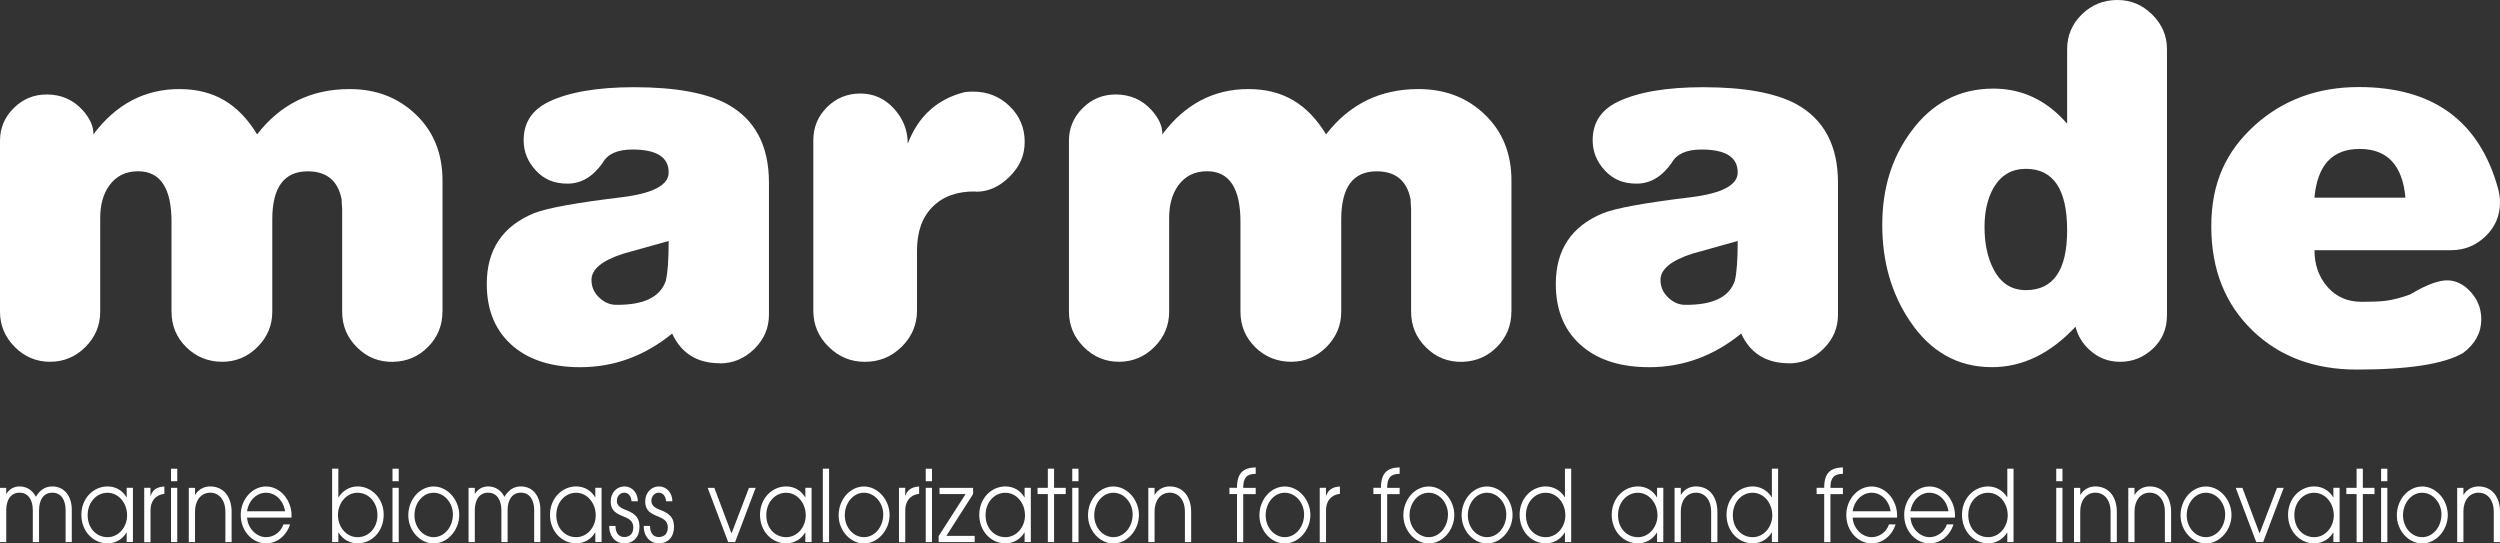 <svg xmlns="http://www.w3.org/2000/svg" width="230" height="50" viewBox="0 0 230 50" fill="none"><rect x="0" y="0" width="230" height="50" fill="#333333" stroke="none"/><path d="M6.036 49.873V46.941C6.036 45.992 5.625 45.327 4.814 45.327C4.003 45.327 3.592 45.986 3.592 46.961V49.873H3.018V46.954C3.018 45.979 2.589 45.327 1.796 45.327C1.002 45.327 0.574 45.973 0.574 46.954V49.873H0V44.882H0.574V45.456C0.846 44.985 1.303 44.752 1.796 44.752C2.445 44.752 2.983 45.088 3.302 45.708C3.655 45.095 4.154 44.752 4.808 44.752C5.961 44.752 6.604 45.702 6.604 46.877V49.873H6.031H6.036Z" fill="white"></path><path d="M11.656 49.873V48.994H11.639C11.268 49.614 10.625 49.989 9.895 49.989C8.551 49.989 7.485 48.859 7.485 47.361C7.485 45.863 8.58 44.752 9.895 44.752C10.643 44.752 11.28 45.127 11.639 45.753H11.656V44.875H12.23V49.866H11.656V49.873ZM11.691 47.387C11.691 46.276 10.903 45.334 9.889 45.334C8.876 45.334 8.065 46.212 8.065 47.393C8.065 48.575 8.841 49.42 9.901 49.42C10.897 49.42 11.697 48.51 11.697 47.387H11.691Z" fill="white"></path><path d="M13.268 49.871V44.88H13.841V45.603H13.858C14.055 45.08 14.397 44.803 15.121 44.757V45.435H15.116C14.287 45.526 13.847 46.126 13.847 46.933V49.884H13.273L13.268 49.871Z" fill="white"></path><path d="M15.734 44.272V43.123H16.308V44.272H15.734ZM15.734 49.87V44.879H16.308V49.87H15.734Z" fill="white"></path><path d="M20.735 49.873V47.09C20.735 45.966 20.127 45.327 19.345 45.327C18.476 45.327 17.943 46.063 17.943 47.044V49.873H17.369V44.882H17.943V45.521H17.96C18.244 45.036 18.754 44.752 19.333 44.752C20.567 44.752 21.308 45.702 21.308 47.09V49.873H20.735Z" fill="white"></path><path d="M22.733 47.611C22.78 48.605 23.602 49.419 24.471 49.419C25.167 49.419 25.833 48.974 26.076 48.244H26.684C26.343 49.322 25.439 49.994 24.483 49.994C23.214 49.994 22.148 48.844 22.148 47.385C22.148 45.926 23.22 44.757 24.471 44.757C25.815 44.757 26.823 46.042 26.823 47.424C26.823 47.489 26.818 47.553 26.818 47.618H22.739L22.733 47.611ZM26.227 47.036C26.064 46.036 25.352 45.332 24.466 45.332C23.631 45.332 22.884 46.01 22.728 47.036H26.221H26.227Z" fill="white"></path><path d="M30.555 49.872V43.118H31.128V45.752H31.146C31.528 45.139 32.171 44.752 32.889 44.752C34.199 44.752 35.299 45.862 35.299 47.36C35.299 48.858 34.251 49.988 32.889 49.988C32.194 49.988 31.545 49.639 31.146 48.994H31.128V49.872H30.555ZM32.878 45.333C31.893 45.333 31.093 46.256 31.093 47.386C31.093 48.516 31.881 49.42 32.889 49.42C33.955 49.42 34.726 48.535 34.726 47.392C34.726 46.25 33.949 45.333 32.883 45.333H32.878Z" fill="white"></path><path d="M36.109 44.272V43.123H36.683V44.272H36.109ZM36.109 49.87V44.879H36.683V49.87H36.109Z" fill="white"></path><path d="M37.563 47.411C37.563 45.939 38.629 44.757 39.898 44.757C41.167 44.757 42.25 45.978 42.25 47.379C42.25 48.78 41.161 50 39.898 50C38.635 50 37.563 48.806 37.563 47.417V47.411ZM41.671 47.346C41.671 46.262 40.883 45.332 39.892 45.332C38.902 45.332 38.131 46.275 38.131 47.404C38.131 48.534 38.925 49.419 39.898 49.419C40.871 49.419 41.665 48.489 41.665 47.346H41.671Z" fill="white"></path><path d="M49.145 49.873V46.941C49.145 45.992 48.733 45.327 47.922 45.327C47.111 45.327 46.7 45.986 46.7 46.961V49.873H46.127V46.954C46.127 45.979 45.698 45.327 44.904 45.327C44.111 45.327 43.682 45.973 43.682 46.954V49.873H43.108V44.882H43.682V45.456C43.954 44.985 44.412 44.752 44.904 44.752C45.553 44.752 46.092 45.088 46.41 45.708C46.764 45.095 47.262 44.752 47.917 44.752C49.069 44.752 49.712 45.702 49.712 46.877V49.873H49.139H49.145Z" fill="white"></path><path d="M54.77 49.873V48.994H54.752C54.382 49.614 53.738 49.989 53.008 49.989C51.664 49.989 50.599 48.859 50.599 47.361C50.599 45.863 51.694 44.752 53.008 44.752C53.756 44.752 54.393 45.127 54.752 45.753H54.77V44.875H55.343V49.866H54.77V49.873ZM54.804 47.387C54.804 46.276 54.017 45.334 53.003 45.334C51.989 45.334 51.178 46.212 51.178 47.393C51.178 48.575 51.954 49.42 53.014 49.42C54.011 49.42 54.81 48.51 54.81 47.387H54.804Z" fill="white"></path><path d="M58.102 46.115C58.067 45.63 57.8 45.327 57.429 45.327C57.059 45.327 56.752 45.643 56.752 46.076C56.752 46.444 56.983 46.696 57.528 46.896C58.617 47.296 58.831 47.781 58.831 48.491C58.831 49.401 58.281 49.989 57.424 49.989C56.653 49.989 56.051 49.375 56.051 48.426V48.388H56.624C56.63 49.053 56.943 49.408 57.429 49.408C57.945 49.408 58.264 49.091 58.264 48.517C58.264 48.032 57.986 47.768 57.47 47.561C56.682 47.245 56.184 46.993 56.184 46.141C56.184 45.34 56.723 44.752 57.459 44.752C58.13 44.752 58.681 45.321 58.681 46.115H58.107H58.102Z" fill="white"></path><path d="M61.276 46.115C61.242 45.63 60.975 45.327 60.604 45.327C60.234 45.327 59.926 45.643 59.926 46.076C59.926 46.444 60.158 46.696 60.703 46.896C61.792 47.296 62.006 47.781 62.006 48.491C62.006 49.401 61.456 49.989 60.599 49.989C59.828 49.989 59.226 49.375 59.226 48.426V48.388H59.799C59.805 49.053 60.118 49.408 60.604 49.408C61.12 49.408 61.438 49.091 61.438 48.517C61.438 48.032 61.16 47.768 60.645 47.561C59.857 47.245 59.359 46.993 59.359 46.141C59.359 45.34 59.898 44.752 60.633 44.752C61.305 44.752 61.856 45.321 61.856 46.115H61.282H61.276Z" fill="white"></path><path d="M66.994 49.872L65.106 44.881H65.719L67.301 49.078L68.906 44.881H69.52L67.631 49.872H67H66.994Z" fill="white"></path><path d="M74.091 49.873V48.994H74.073C73.703 49.614 73.06 49.989 72.33 49.989C70.986 49.989 69.92 48.859 69.92 47.361C69.92 45.863 71.015 44.752 72.33 44.752C73.077 44.752 73.714 45.127 74.073 45.753H74.091V44.875H74.664V49.866H74.091V49.873ZM74.126 47.387C74.126 46.276 73.338 45.334 72.324 45.334C71.31 45.334 70.499 46.212 70.499 47.393C70.499 48.575 71.275 49.42 72.336 49.42C73.332 49.42 74.131 48.51 74.131 47.387H74.126Z" fill="white"></path><path d="M75.701 49.872V43.118H76.275V49.872H75.701Z" fill="white"></path><path d="M77.154 47.411C77.154 45.939 78.22 44.757 79.489 44.757C80.757 44.757 81.841 45.978 81.841 47.379C81.841 48.78 80.752 50 79.489 50C78.226 50 77.154 48.806 77.154 47.417V47.411ZM81.261 47.346C81.261 46.262 80.474 45.332 79.483 45.332C78.493 45.332 77.722 46.275 77.722 47.404C77.722 48.534 78.516 49.419 79.489 49.419C80.462 49.419 81.256 48.489 81.256 47.346H81.261Z" fill="white"></path><path d="M82.705 49.871V44.88H83.279V45.603H83.296C83.493 45.08 83.835 44.803 84.559 44.757V45.435H84.553C83.725 45.526 83.284 46.126 83.284 46.933V49.884H82.711L82.705 49.871Z" fill="white"></path><path d="M85.168 44.272V43.123H85.742V44.272H85.168ZM85.168 49.87V44.879H85.742V49.87H85.168Z" fill="white"></path><path d="M86.356 49.872V49.316L88.835 45.456H86.437V44.881H89.524V45.456L87.068 49.297H89.669V49.872H86.356Z" fill="white"></path><path d="M94.263 49.873V48.994H94.245C93.875 49.614 93.232 49.989 92.502 49.989C91.158 49.989 90.092 48.859 90.092 47.361C90.092 45.863 91.187 44.752 92.502 44.752C93.249 44.752 93.886 45.127 94.245 45.753H94.263V44.875H94.836V49.866H94.263V49.873ZM94.297 47.387C94.297 46.276 93.51 45.334 92.496 45.334C91.482 45.334 90.671 46.212 90.671 47.393C90.671 48.575 91.447 49.42 92.507 49.42C93.504 49.42 94.303 48.51 94.303 47.387H94.297Z" fill="white"></path><path d="M96.401 49.872V45.455H95.457V44.881H96.401V43.118H96.975V44.881H98.046V45.455H96.975V49.872H96.401Z" fill="white"></path><path d="M98.648 44.272V43.123H99.222V44.272H98.648ZM98.648 49.87V44.879H99.222V49.87H98.648Z" fill="white"></path><path d="M100.096 47.411C100.096 45.939 101.162 44.757 102.43 44.757C103.699 44.757 104.782 45.978 104.782 47.379C104.782 48.78 103.693 50 102.43 50C101.167 50 100.096 48.806 100.096 47.417V47.411ZM104.209 47.346C104.209 46.262 103.421 45.332 102.43 45.332C101.44 45.332 100.669 46.275 100.669 47.404C100.669 48.534 101.463 49.419 102.436 49.419C103.409 49.419 104.203 48.489 104.203 47.346H104.209Z" fill="white"></path><path d="M109.012 49.873V47.09C109.012 45.966 108.404 45.327 107.622 45.327C106.753 45.327 106.22 46.063 106.22 47.044V49.873H105.646V44.882H106.22V45.521H106.237C106.521 45.036 107.031 44.752 107.61 44.752C108.844 44.752 109.586 45.702 109.586 47.09V49.873H109.012Z" fill="white"></path><path d="M113.804 49.87V45.453H113.108V44.879H113.804C113.804 43.51 114.383 43.026 115.524 43V43.594H115.507C114.713 43.594 114.377 43.962 114.377 44.847V44.885H115.524V45.46H114.377V49.876H113.804V49.87Z" fill="white"></path><path d="M115.867 47.411C115.867 45.939 116.933 44.757 118.202 44.757C119.47 44.757 120.554 45.978 120.554 47.379C120.554 48.78 119.465 50 118.202 50C116.939 50 115.867 48.806 115.867 47.417V47.411ZM119.98 47.346C119.98 46.262 119.192 45.332 118.202 45.332C117.211 45.332 116.441 46.275 116.441 47.404C116.441 48.534 117.234 49.419 118.208 49.419C119.181 49.419 119.974 48.489 119.974 47.346H119.98Z" fill="white"></path><path d="M121.416 49.871V44.88H121.99V45.603H122.007C122.204 45.08 122.546 44.803 123.27 44.757V45.435H123.264C122.436 45.526 121.995 46.126 121.995 46.933V49.884H121.422L121.416 49.871Z" fill="white"></path><path d="M127.047 49.87V45.453H126.352V44.879H127.047C127.047 43.51 127.626 43.026 128.767 43V43.594H128.75C127.956 43.594 127.62 43.962 127.62 44.847V44.885H128.767V45.46H127.62V49.876H127.047V49.87Z" fill="white"></path><path d="M129.109 47.411C129.109 45.939 130.175 44.757 131.444 44.757C132.713 44.757 133.796 45.978 133.796 47.379C133.796 48.78 132.707 50 131.444 50C130.181 50 129.109 48.806 129.109 47.417V47.411ZM133.217 47.346C133.217 46.262 132.429 45.332 131.438 45.332C130.448 45.332 129.677 46.275 129.677 47.404C129.677 48.534 130.471 49.419 131.444 49.419C132.417 49.419 133.211 48.489 133.211 47.346H133.217Z" fill="white"></path><path d="M134.469 47.411C134.469 45.939 135.535 44.757 136.803 44.757C138.072 44.757 139.155 45.978 139.155 47.379C139.155 48.78 138.066 50 136.803 50C135.54 50 134.469 48.806 134.469 47.417V47.411ZM138.582 47.346C138.582 46.262 137.794 45.332 136.803 45.332C135.813 45.332 135.042 46.275 135.042 47.404C135.042 48.534 135.836 49.419 136.809 49.419C137.782 49.419 138.576 48.489 138.576 47.346H138.582Z" fill="white"></path><path d="M143.976 49.872V48.994H143.958C143.564 49.639 142.91 49.988 142.215 49.988C140.871 49.988 139.805 48.858 139.805 47.36C139.805 45.862 140.9 44.752 142.215 44.752C142.91 44.752 143.576 45.12 143.958 45.739H143.976V43.118H144.549V49.872H143.976ZM144.01 47.386C144.01 46.275 143.234 45.333 142.209 45.333C141.183 45.333 140.384 46.217 140.384 47.392C140.384 48.568 141.154 49.42 142.22 49.42C143.211 49.42 144.016 48.516 144.016 47.386H144.01Z" fill="white"></path><path d="M152.45 49.873V48.994H152.433C152.062 49.614 151.419 49.989 150.689 49.989C149.345 49.989 148.279 48.859 148.279 47.361C148.279 45.863 149.374 44.752 150.689 44.752C151.436 44.752 152.074 45.127 152.433 45.753H152.45V44.875H153.024V49.866H152.45V49.873ZM152.485 47.387C152.485 46.276 151.697 45.334 150.683 45.334C149.67 45.334 148.859 46.212 148.859 47.393C148.859 48.575 149.635 49.42 150.695 49.42C151.691 49.42 152.491 48.51 152.491 47.387H152.485Z" fill="white"></path><path d="M157.426 49.873V47.09C157.426 45.966 156.818 45.327 156.036 45.327C155.167 45.327 154.634 46.063 154.634 47.044V49.873H154.061V44.882H154.634V45.521H154.651C154.935 45.036 155.445 44.752 156.024 44.752C157.258 44.752 158 45.702 158 47.09V49.873H157.426Z" fill="white"></path><path d="M163.012 49.872V48.994H162.994C162.6 49.639 161.946 49.988 161.251 49.988C159.907 49.988 158.841 48.858 158.841 47.36C158.841 45.862 159.936 44.752 161.251 44.752C161.946 44.752 162.612 45.12 162.994 45.739H163.012V43.118H163.585V49.872H163.012ZM163.047 47.386C163.047 46.275 162.27 45.333 161.245 45.333C160.22 45.333 159.42 46.217 159.42 47.392C159.42 48.568 160.191 49.42 161.256 49.42C162.247 49.42 163.052 48.516 163.052 47.386H163.047Z" fill="white"></path><path d="M167.826 49.87V45.453H167.131V44.879H167.826C167.826 43.51 168.405 43.026 169.547 43V43.594H169.529C168.736 43.594 168.4 43.962 168.4 44.847V44.885H169.547V45.46H168.4V49.876H167.826V49.87Z" fill="white"></path><path d="M170.444 47.611C170.491 48.605 171.313 49.419 172.182 49.419C172.878 49.419 173.544 48.974 173.787 48.244H174.395C174.054 49.322 173.15 49.994 172.194 49.994C170.925 49.994 169.859 48.844 169.859 47.385C169.859 45.926 170.931 44.757 172.182 44.757C173.526 44.757 174.534 46.042 174.534 47.424C174.534 47.489 174.529 47.553 174.529 47.618H170.45L170.444 47.611ZM173.943 47.036C173.781 46.036 173.069 45.332 172.182 45.332C171.348 45.332 170.601 46.01 170.444 47.036H173.938H173.943Z" fill="white"></path><path d="M175.769 47.611C175.815 48.605 176.638 49.419 177.507 49.419C178.202 49.419 178.868 48.974 179.111 48.244H179.72C179.378 49.322 178.474 49.994 177.518 49.994C176.25 49.994 175.184 48.844 175.184 47.385C175.184 45.926 176.255 44.757 177.507 44.757C178.851 44.757 179.859 46.042 179.859 47.424C179.859 47.489 179.853 47.553 179.853 47.618H175.774L175.769 47.611ZM179.262 47.036C179.1 46.036 178.387 45.332 177.501 45.332C176.667 45.332 175.919 46.01 175.763 47.036H179.256H179.262Z" fill="white"></path><path d="M184.673 49.872V48.994H184.656C184.262 49.639 183.607 49.988 182.912 49.988C181.568 49.988 180.502 48.858 180.502 47.36C180.502 45.862 181.597 44.752 182.912 44.752C183.607 44.752 184.273 45.12 184.656 45.739H184.673V43.118H185.246V49.872H184.673ZM184.708 47.386C184.708 46.275 183.931 45.333 182.906 45.333C181.881 45.333 181.081 46.217 181.081 47.392C181.081 48.568 181.852 49.42 182.918 49.42C183.908 49.42 184.713 48.516 184.713 47.386H184.708Z" fill="white"></path><path d="M189.174 44.272V43.123H189.747V44.272H189.174ZM189.174 49.87V44.879H189.747V49.87H189.174Z" fill="white"></path><path d="M194.174 49.873V47.09C194.174 45.966 193.566 45.327 192.784 45.327C191.915 45.327 191.382 46.063 191.382 47.044V49.873H190.809V44.882H191.382V45.521H191.399C191.683 45.036 192.193 44.752 192.772 44.752C194.006 44.752 194.748 45.702 194.748 47.09V49.873H194.174Z" fill="white"></path><path d="M199.168 49.873V47.09C199.168 45.966 198.56 45.327 197.778 45.327C196.909 45.327 196.376 46.063 196.376 47.044V49.873H195.803V44.882H196.376V45.521H196.394C196.677 45.036 197.187 44.752 197.767 44.752C199 44.752 199.742 45.702 199.742 47.09V49.873H199.168Z" fill="white"></path><path d="M200.611 47.411C200.611 45.939 201.677 44.757 202.946 44.757C204.215 44.757 205.298 45.978 205.298 47.379C205.298 48.78 204.209 50 202.946 50C201.683 50 200.611 48.806 200.611 47.417V47.411ZM204.719 47.346C204.719 46.262 203.931 45.332 202.94 45.332C201.95 45.332 201.179 46.275 201.179 47.404C201.179 48.534 201.973 49.419 202.946 49.419C203.919 49.419 204.713 48.489 204.713 47.346H204.719Z" fill="white"></path><path d="M207.574 49.872L205.686 44.881H206.3L207.881 49.078L209.486 44.881H210.1L208.211 49.872H207.58H207.574Z" fill="white"></path><path d="M214.671 49.873V48.994H214.654C214.283 49.614 213.64 49.989 212.91 49.989C211.566 49.989 210.5 48.859 210.5 47.361C210.5 45.863 211.595 44.752 212.91 44.752C213.657 44.752 214.294 45.127 214.654 45.753H214.671V44.875H215.244V49.866H214.671V49.873ZM214.706 47.387C214.706 46.276 213.918 45.334 212.904 45.334C211.89 45.334 211.079 46.212 211.079 47.393C211.079 48.575 211.856 49.42 212.916 49.42C213.912 49.42 214.712 48.51 214.712 47.387H214.706Z" fill="white"></path><path d="M216.808 49.872V45.455H215.863V44.881H216.808V43.118H217.381V44.881H218.453V45.455H217.381V49.872H216.808Z" fill="white"></path><path d="M219.062 44.272V43.123H219.636V44.272H219.062ZM219.062 49.87V44.879H219.636V49.87H219.062Z" fill="white"></path><path d="M220.51 47.411C220.51 45.939 221.576 44.757 222.844 44.757C224.113 44.757 225.196 45.978 225.196 47.379C225.196 48.78 224.107 50 222.844 50C221.581 50 220.51 48.806 220.51 47.417V47.411ZM224.617 47.346C224.617 46.262 223.829 45.332 222.839 45.332C221.848 45.332 221.077 46.275 221.077 47.404C221.077 48.534 221.871 49.419 222.844 49.419C223.818 49.419 224.611 48.489 224.611 47.346H224.617Z" fill="white"></path><path d="M229.426 49.873V47.09C229.426 45.966 228.818 45.327 228.036 45.327C227.167 45.327 226.634 46.063 226.634 47.044V49.873H226.061V44.882H226.634V45.521H226.651C226.935 45.036 227.445 44.752 228.024 44.752C229.258 44.752 230 45.702 230 47.09V49.873H229.426Z" fill="white"></path><path d="M40.704 28.678C40.704 29.93 40.269 31.006 39.394 31.901C38.519 32.796 37.45 33.255 36.18 33.289C34.882 33.317 33.772 32.881 32.857 31.969C31.936 31.063 31.479 29.964 31.479 28.683V19.206C31.45 18.821 31.433 18.538 31.433 18.357C31.101 16.629 30.061 15.762 28.31 15.762C26.137 15.762 25.05 17.235 25.05 20.186V28.678C25.05 29.93 24.599 31.012 23.695 31.918C22.791 32.824 21.705 33.283 20.435 33.283C19.165 33.283 18.039 32.836 17.135 31.941C16.231 31.046 15.78 29.958 15.78 28.678V20.407C15.78 17.308 14.756 15.756 12.703 15.756C11.553 15.756 10.666 16.204 10.032 17.099C9.488 17.875 9.219 18.855 9.219 20.05V28.678C9.219 29.93 8.768 31.012 7.864 31.918C6.96 32.824 5.874 33.283 4.61 33.283C3.346 33.283 2.259 32.83 1.355 31.918C0.452 31.006 0 29.924 0 28.672V12.947C0 11.78 0.423 10.783 1.264 9.944C2.105 9.106 3.117 8.692 4.295 8.692C5.622 8.692 6.72 9.168 7.595 10.126C8.287 10.902 8.619 11.649 8.59 12.363C10.672 9.587 13.309 8.194 16.506 8.194C19.703 8.194 21.962 9.582 23.655 12.363C25.794 9.587 28.631 8.194 32.16 8.194C34.602 8.194 36.638 8.976 38.268 10.545C39.898 12.108 40.71 14.13 40.71 16.606V28.683L40.704 28.678Z" fill="white"></path><path d="M66.225 33.419C64.144 33.419 62.679 32.507 61.839 30.689C59.305 32.751 56.485 33.782 53.38 33.782C50.846 33.782 48.827 33.17 47.317 31.946C45.63 30.57 44.783 28.632 44.783 26.123C44.783 22.984 46.224 20.82 49.101 19.625C50.274 19.149 52.974 18.656 57.2 18.146C60.083 17.789 61.518 17.025 61.518 15.863C61.518 14.458 60.409 13.756 58.195 13.756C56.817 13.756 55.902 14.158 55.456 14.968C54.558 16.254 53.477 16.894 52.218 16.894C50.96 16.894 50.045 16.492 49.296 15.682C48.547 14.878 48.175 13.948 48.175 12.906C48.175 11.292 48.941 10.113 50.48 9.366C52.35 8.47 54.975 8.023 58.35 8.023C62.09 8.023 64.927 8.533 66.855 9.547C69.446 10.952 70.744 13.371 70.744 16.804V28.949C70.744 30.173 70.292 31.227 69.388 32.111C68.485 32.994 67.427 33.431 66.22 33.431L66.225 33.419ZM61.518 22.168C60.129 22.559 58.745 22.945 57.355 23.335C55.393 23.964 54.415 24.769 54.415 25.754C54.415 26.383 54.649 26.921 55.118 27.369C55.587 27.816 56.108 28.043 56.68 28.043C59.213 28.071 60.735 27.341 61.25 25.845C61.433 25.097 61.518 23.874 61.518 22.168Z" fill="white"></path><path d="M89.747 17.617C88.089 17.589 86.779 18.053 85.812 19.011C84.846 19.968 84.365 21.317 84.365 23.05V28.573C84.365 29.859 83.896 30.97 82.964 31.893C82.026 32.822 80.899 33.287 79.572 33.287C78.245 33.287 77.159 32.822 76.227 31.899C75.288 30.975 74.825 29.865 74.825 28.585V12.904C74.825 11.709 75.248 10.695 76.089 9.856C76.93 9.018 77.96 8.604 79.166 8.604C80.373 8.604 81.397 9.069 82.243 9.992C83.09 10.921 83.513 11.992 83.513 13.221C84.48 10.689 86.23 9.103 88.758 8.474C88.998 8.446 89.255 8.429 89.524 8.429C90.851 8.429 91.972 8.876 92.893 9.777C93.814 10.672 94.271 11.765 94.271 13.051C94.271 14.337 93.797 15.357 92.847 16.286C91.898 17.215 90.863 17.663 89.747 17.634V17.617Z" fill="white"></path><path d="M139.047 28.677C139.047 29.929 138.612 31.005 137.737 31.9C136.862 32.795 135.793 33.254 134.523 33.288C133.225 33.316 132.115 32.88 131.2 31.968C130.279 31.062 129.822 29.963 129.822 28.682V19.205C129.793 18.82 129.776 18.537 129.776 18.355C129.444 16.628 128.403 15.761 126.653 15.761C124.48 15.761 123.393 17.234 123.393 20.185V28.677C123.393 29.929 122.941 31.011 122.038 31.917C121.134 32.823 120.047 33.282 118.778 33.282C117.508 33.282 116.381 32.835 115.478 31.94C114.574 31.045 114.122 29.957 114.122 28.677V20.406C114.122 17.308 113.099 15.755 111.045 15.755C109.896 15.755 109.009 16.203 108.374 17.098C107.831 17.874 107.562 18.854 107.562 20.049V28.677C107.562 29.929 107.11 31.011 106.207 31.917C105.303 32.823 104.216 33.282 102.953 33.282C101.689 33.282 100.602 32.829 99.698 31.917C98.795 31.005 98.343 29.923 98.343 28.671V12.946C98.343 11.779 98.766 10.782 99.607 9.943C100.453 9.105 101.46 8.691 102.638 8.691C103.965 8.691 105.063 9.167 105.938 10.125C106.63 10.901 106.962 11.648 106.933 12.362C109.015 9.586 111.652 8.193 114.849 8.193C118.046 8.193 120.305 9.581 121.998 12.362C124.137 9.586 126.973 8.193 130.502 8.193C132.944 8.193 134.98 8.975 136.61 10.544C138.24 12.107 139.053 14.13 139.053 16.605V28.682L139.047 28.677Z" fill="white"></path><path d="M164.576 33.419C162.494 33.419 161.03 32.507 160.189 30.689C157.656 32.751 154.836 33.782 151.73 33.782C149.196 33.782 147.177 33.17 145.668 31.946C143.98 30.57 143.134 28.632 143.134 26.123C143.134 22.984 144.575 20.82 147.452 19.625C148.624 19.149 151.324 18.656 155.551 18.146C158.433 17.789 159.869 17.025 159.869 15.863C159.869 14.458 158.759 13.756 156.546 13.756C155.168 13.756 154.252 14.158 153.806 14.968C152.908 16.254 151.827 16.894 150.569 16.894C149.311 16.894 148.396 16.492 147.646 15.682C146.897 14.878 146.525 13.948 146.525 12.906C146.525 11.292 147.292 10.113 148.83 9.366C150.701 8.47 153.326 8.023 156.7 8.023C160.441 8.023 163.278 8.533 165.205 9.547C167.796 10.952 169.095 13.371 169.095 16.804V28.949C169.095 30.173 168.643 31.227 167.739 32.111C166.835 32.994 165.777 33.431 164.57 33.431L164.576 33.419ZM159.869 22.168C158.479 22.559 157.095 22.945 155.705 23.335C153.743 23.964 152.765 24.769 152.765 25.754C152.765 26.383 153 26.921 153.469 27.369C153.938 27.816 154.458 28.043 155.03 28.043C157.564 28.071 159.085 27.341 159.6 25.845C159.783 25.097 159.869 23.874 159.869 22.168Z" fill="white"></path><path d="M199.357 29.026C199.357 30.25 198.928 31.27 198.07 32.074C197.212 32.878 196.205 33.286 195.061 33.286C193.975 33.286 193.042 32.929 192.259 32.21C191.595 31.615 191.155 30.896 190.949 30.057C188.627 32.538 186.065 33.779 183.257 33.779C180.117 33.779 177.6 32.363 175.702 29.525C174.014 27.015 173.168 24.075 173.168 20.699C173.168 17.323 174.043 14.53 175.793 12.14C177.721 9.483 180.254 8.152 183.394 8.152C186.048 8.152 188.307 9.228 190.177 11.381V4.526C190.177 3.274 190.629 2.204 191.533 1.32C192.436 0.442 193.523 0 194.793 0C196.062 0 197.097 0.448 198.007 1.343C198.91 2.238 199.362 3.297 199.362 4.526V29.038L199.357 29.026ZM190.177 21.181C190.177 17.419 188.913 15.533 186.38 15.533C185.098 15.533 184.115 16.099 183.428 17.238C182.862 18.224 182.576 19.436 182.576 20.869C182.576 22.393 182.845 23.679 183.383 24.721C184.04 26.035 185.035 26.692 186.38 26.692C188.913 26.692 190.177 24.857 190.177 21.181Z" fill="white"></path><path d="M225.51 23.021H212.933C212.933 24.364 213.333 25.491 214.134 26.403C214.935 27.315 215.981 27.768 217.28 27.768C218.212 27.768 218.938 27.74 219.453 27.678C220.145 27.587 220.9 27.394 221.718 27.094C222.862 26.409 223.828 25.989 224.612 25.842C225.544 25.661 226.391 25.95 227.146 26.692C227.901 27.44 228.278 28.335 228.278 29.383C228.278 30.607 227.718 31.637 226.602 32.476C224.852 33.49 221.598 34 216.828 34C212.939 34 209.753 32.822 207.282 30.459C204.72 28.012 203.438 24.8 203.438 20.823C203.438 16.846 204.783 13.923 207.465 11.504C210.056 9.176 213.242 8.009 217.011 8.009C223.828 8.009 228.095 11.119 229.817 17.328C229.937 17.775 230 18.211 230 18.625C230 19.849 229.554 20.885 228.667 21.741C227.775 22.59 226.728 23.015 225.521 23.015L225.51 23.021ZM221.3 18.183C221.032 15.198 219.625 13.702 217.091 13.702C214.557 13.702 213.202 15.198 212.927 18.183H221.295H221.3Z" fill="white"></path></svg>